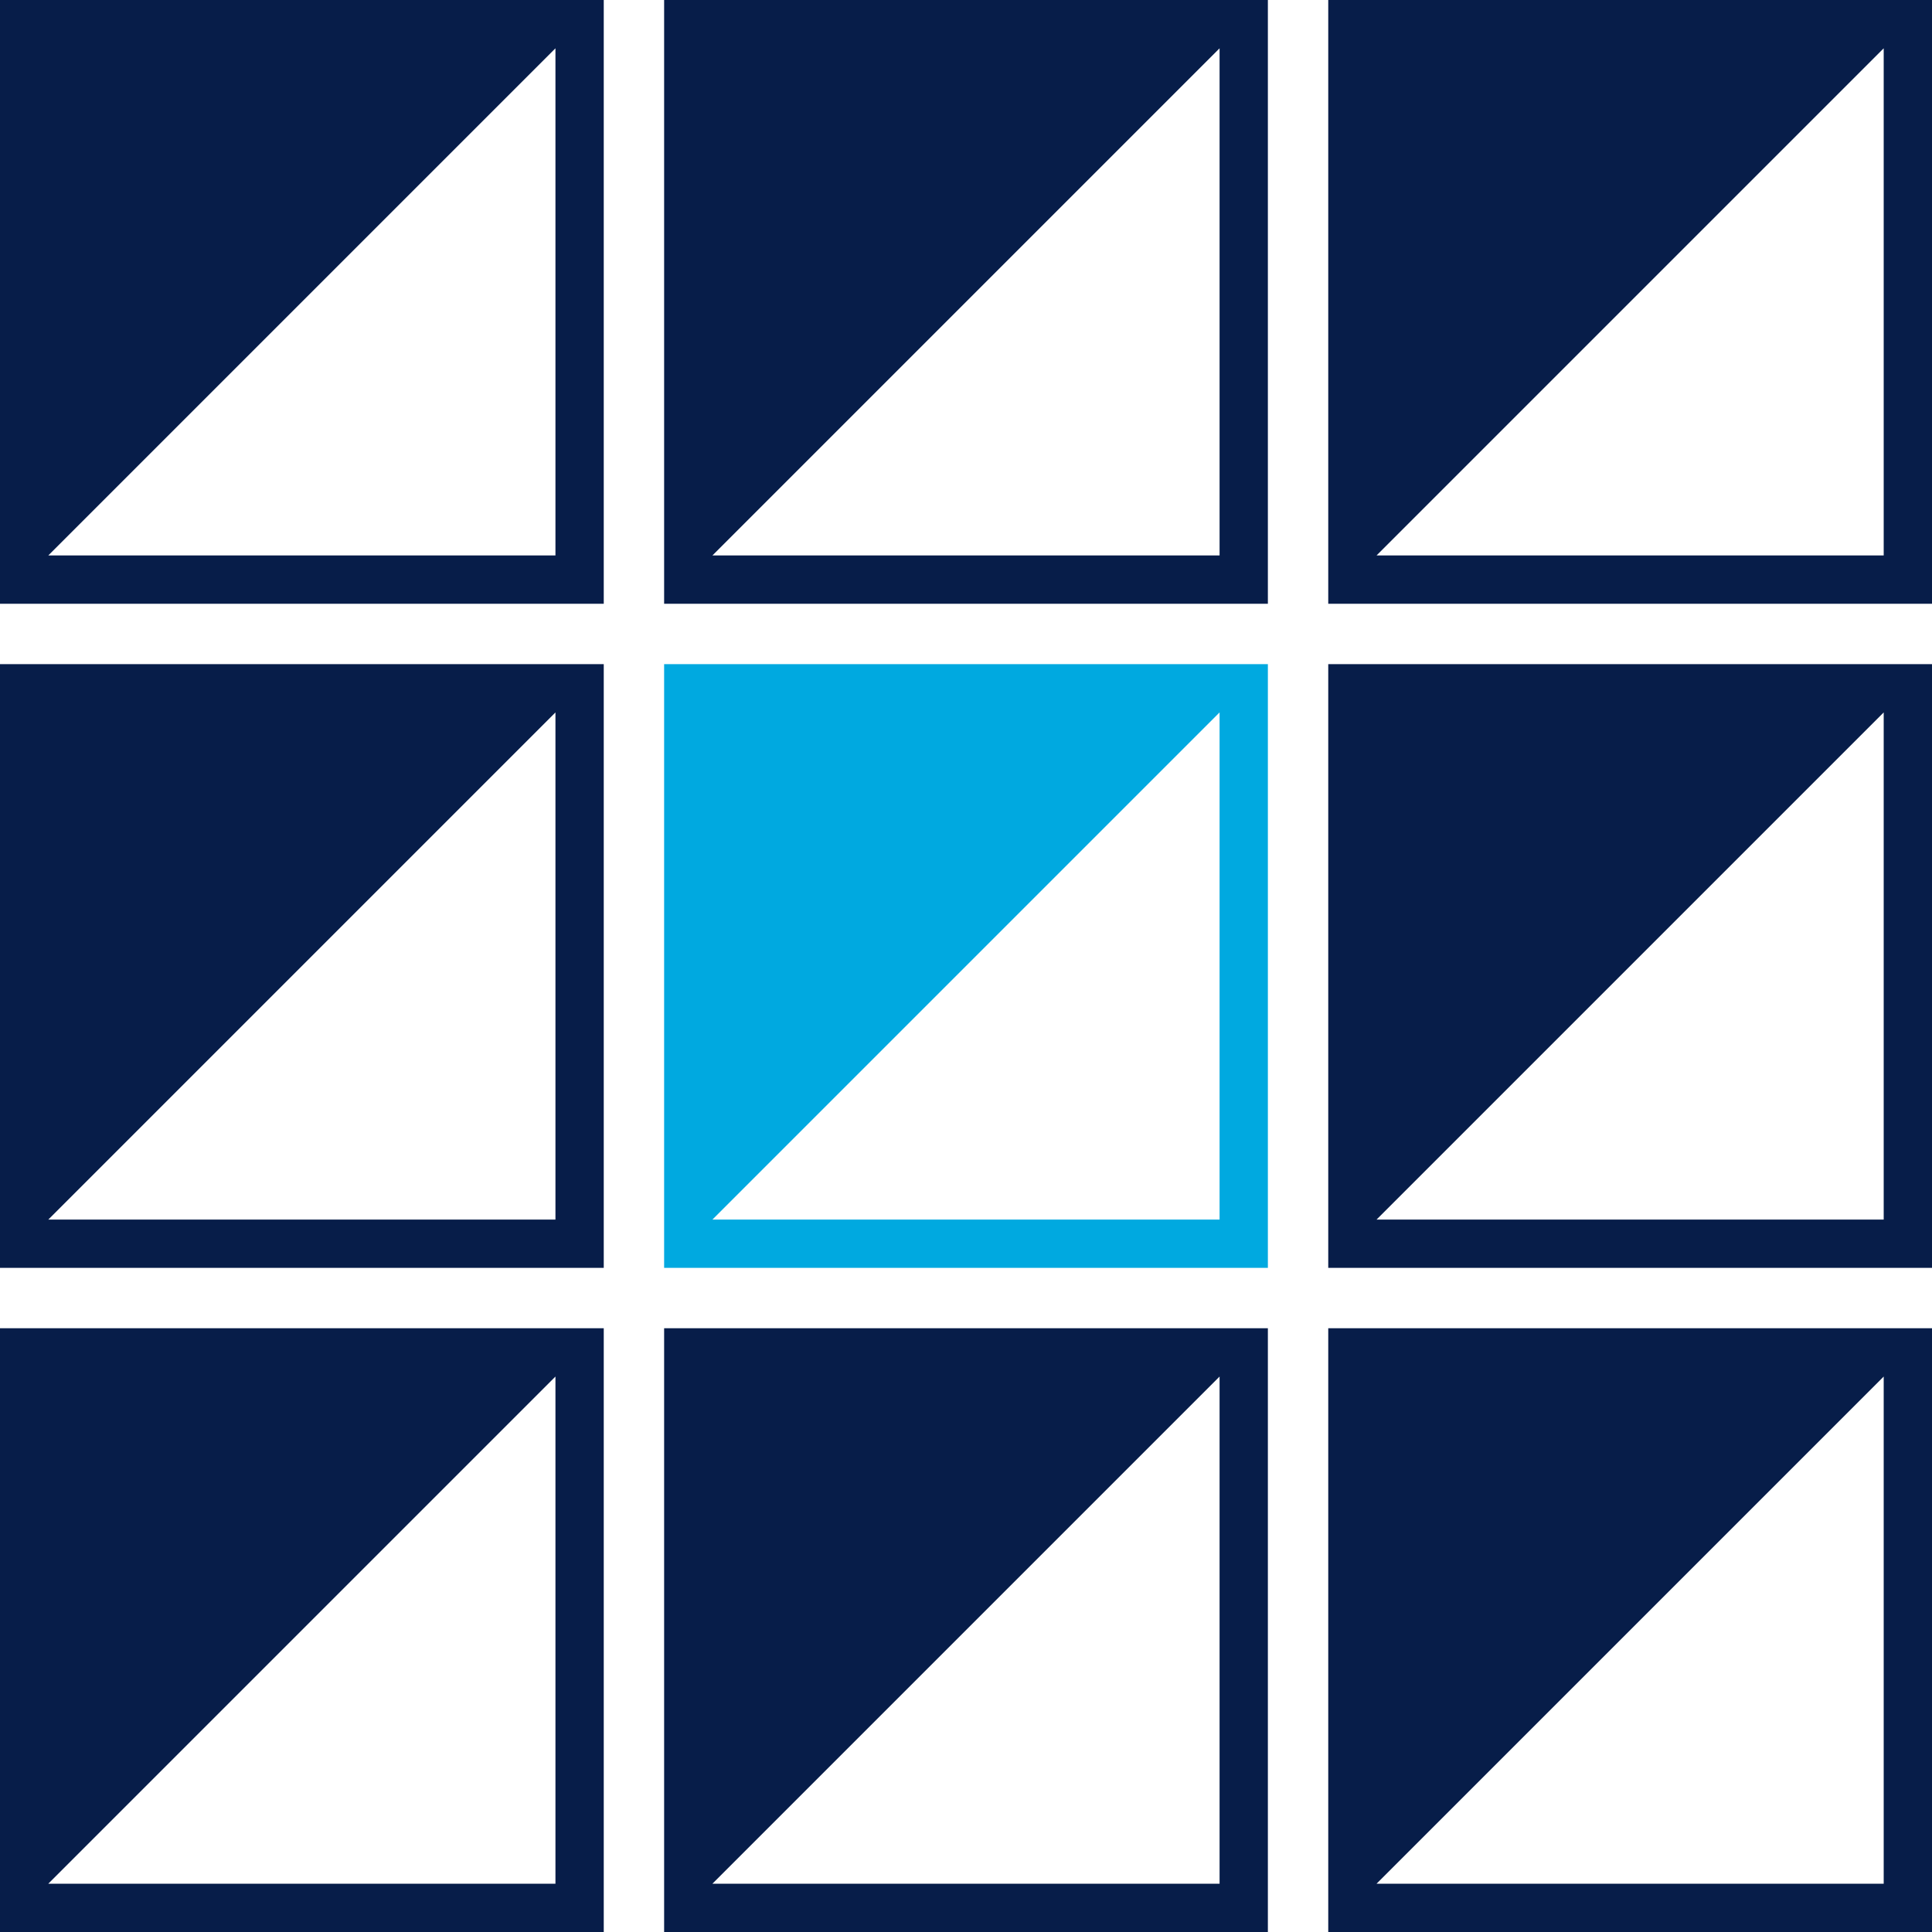 <svg xmlns="http://www.w3.org/2000/svg" viewBox="0 0 320 320"><defs><style>.cls-1{fill:#071d49;}.cls-2{fill:#00a9e0;}</style></defs><g id="Layer_2" data-name="Layer 2"><g id="Layer_1-2" data-name="Layer 1"><g id="Page-1"><g id="APPROVED-05---About---Hover-Option"><g id="Group-3"><path id="Combined-Shape-Copy-7" class="cls-1" d="M210,0V100H110V0Zm-8,8L118,92h84Z"/><path id="Combined-Shape-Copy-9" class="cls-1" d="M100,0V100H0V0ZM92,8,8,92H92Z"/><path id="Combined-Shape-Copy-10" class="cls-1" d="M100,110V210H0V110Zm-8,8L8,202H92Z"/><path id="Combined-Shape-Copy-11" class="cls-1" d="M100,220V320H0V220Zm-8,8L8,312H92Z"/><path id="Combined-Shape-Copy-12" class="cls-1" d="M210,220V320H110V220Zm-8,8-84,84h84Z"/><path id="Combined-Shape-Copy-13" class="cls-1" d="M320,220V320H220V220Zm-8,8-84,84h84Z"/><path id="Combined-Shape-Copy-14" class="cls-1" d="M320,110V210H220V110Zm-8,8-84,84h84Z"/><path id="Combined-Shape-Copy-15" class="cls-1" d="M320,0V100H220V0Zm-8,8L228,92h84Z"/><path id="Combined-Shape-Copy-8" class="cls-2" d="M210,110V210H110V110Zm-8,8-84,84h84Z"/></g></g></g></g></g></svg>